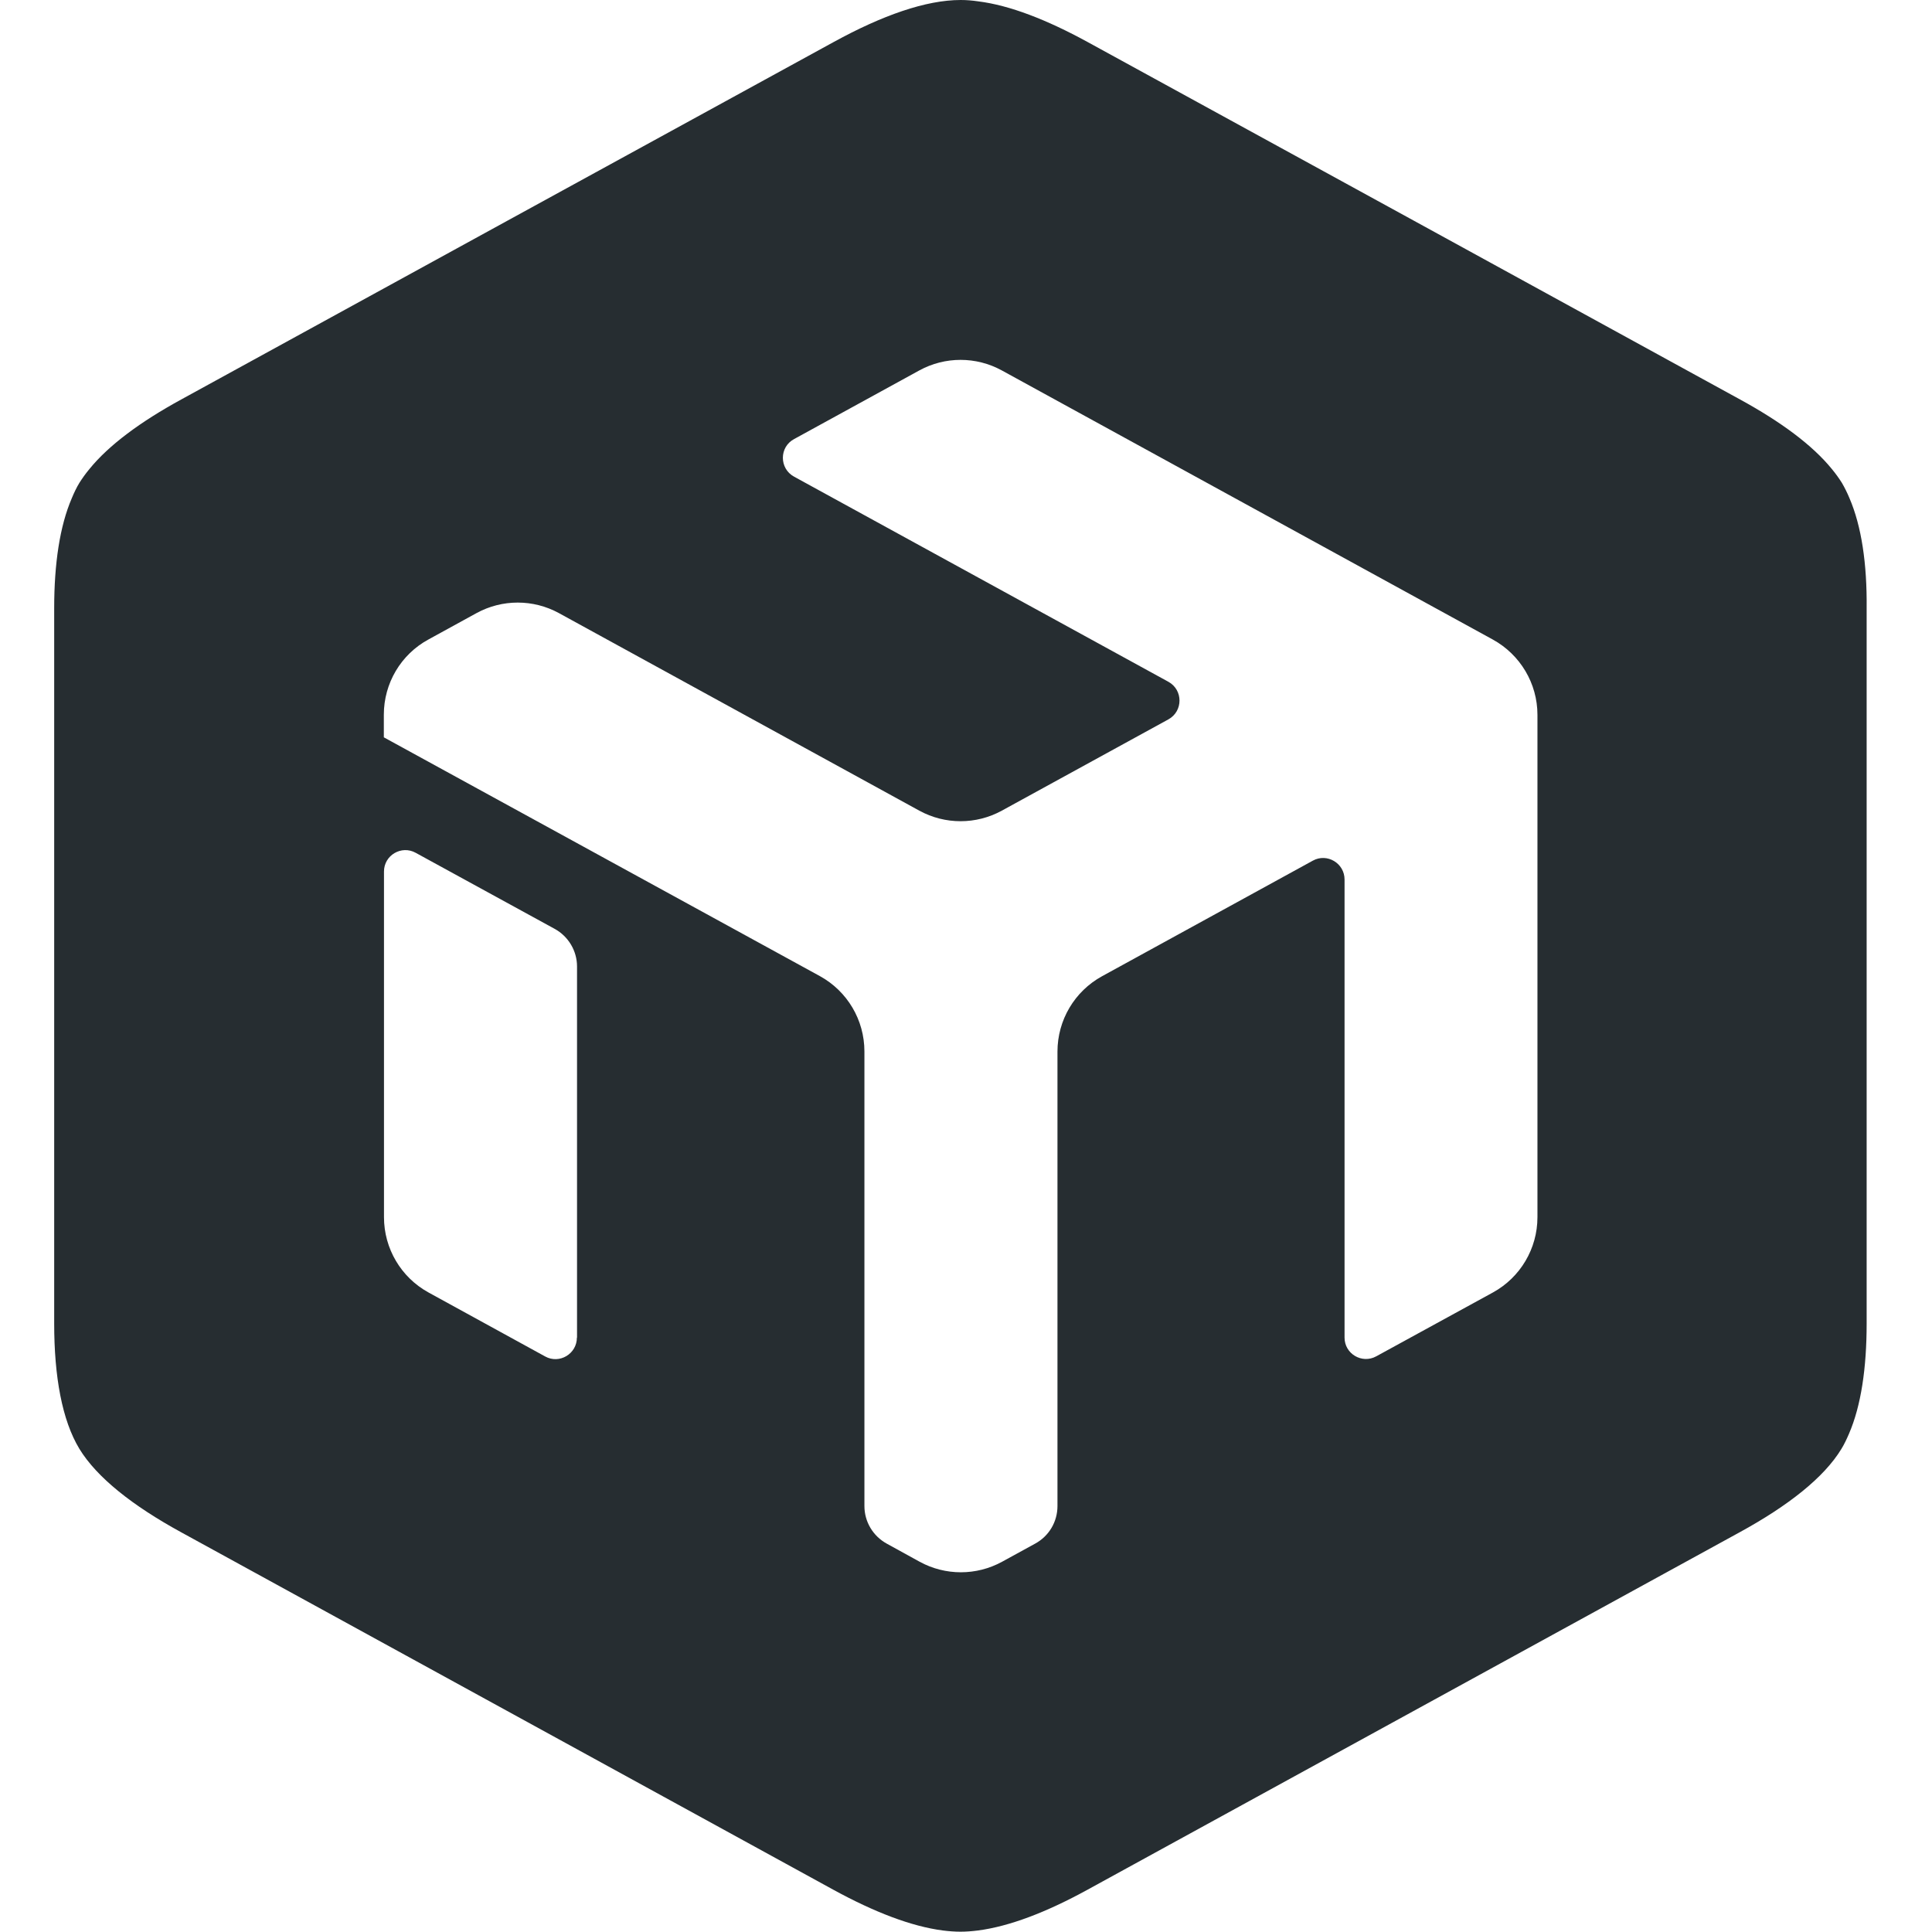 <?xml version="1.0" encoding="utf-8"?>
<!-- Generator: Adobe Illustrator 23.0.1, SVG Export Plug-In . SVG Version: 6.00 Build 0)  -->
<svg version="1.1" id="Слой_1" xmlns="http://www.w3.org/2000/svg" xmlns:xlink="http://www.w3.org/1999/xlink" x="0px" y="0px"
	 viewBox="0 0 128 128" style="enable-background:new 0 0 128 128;" xml:space="preserve">
<style type="text/css">
	.st0{fill:#262D31;}
</style>
<path class="st0" d="M122.53,33c-0.15-0.36-0.32-0.7-0.5-1.01c-0.19-0.3-0.41-0.61-0.66-0.91c-1.29-1.59-3.39-3.14-6.08-4.61
	L93.67,14.62L72.05,2.78c-2.69-1.47-5.15-2.43-7.24-2.69C64.41,0.03,64.02,0,63.65,0c-2.31,0-5.2,1.02-8.41,2.78L33.62,14.62
	L12,26.47c-2.69,1.47-4.79,3.02-6.08,4.61c-0.25,0.3-0.47,0.61-0.66,0.91c-0.19,0.31-0.35,0.65-0.5,1.01
	c-0.8,1.85-1.17,4.35-1.17,7.29v47.4c0,3.51,0.52,6.4,1.67,8.3c1.16,1.9,3.53,3.77,6.73,5.52l21.62,11.85l21.62,11.85
	c2.69,1.47,5.15,2.42,7.24,2.69c0.4,0.05,0.79,0.08,1.16,0.08c0.37,0,0.76-0.03,1.16-0.08c2.09-0.27,4.56-1.22,7.24-2.69l43.24-23.7
	c3.2-1.75,5.58-3.62,6.73-5.52c0.19-0.31,0.35-0.65,0.5-1c0.8-1.85,1.17-4.35,1.17-7.3V40.3C123.7,37.35,123.33,34.86,122.53,33
	 M38.22,88.62c0,1.08-1.16,1.77-2.1,1.25l-7.73-4.24c-1.82-1-2.95-2.91-2.95-4.99v-22.9c0-1.08,1.16-1.76,2.1-1.24l9.21,5.04
	c0.91,0.5,1.48,1.46,1.48,2.49V88.62z M101.86,80.64c0,2.08-1.13,3.99-2.95,4.99l-7.73,4.23c-0.95,0.52-2.1-0.17-2.1-1.24V58.27
	c0-1.08-1.16-1.77-2.1-1.25l-13.97,7.66c-1.82,1-2.95,2.91-2.95,4.99v30.11c0,1.04-0.56,1.99-1.48,2.49l-2.19,1.2
	c-1.7,0.93-3.76,0.93-5.46,0l-2.18-1.2c-0.91-0.5-1.48-1.45-1.48-2.49V69.66c0-2.08-1.13-3.99-2.95-4.99L25.43,48.85v-1.5
	c0-2.08,1.13-3.99,2.95-4.98l3.19-1.75c1.7-0.93,3.76-0.93,5.46,0l23.88,13.09c1.7,0.93,3.76,0.93,5.46,0l11.04-6.05
	c0.98-0.54,0.98-1.95,0-2.49l-24.8-13.59c-0.99-0.54-0.99-1.96,0-2.49l8.3-4.55c1.7-0.93,3.76-0.93,5.46,0L98.9,42.37
	c1.82,1,2.96,2.91,2.96,4.99V80.64z"/>
</svg>

